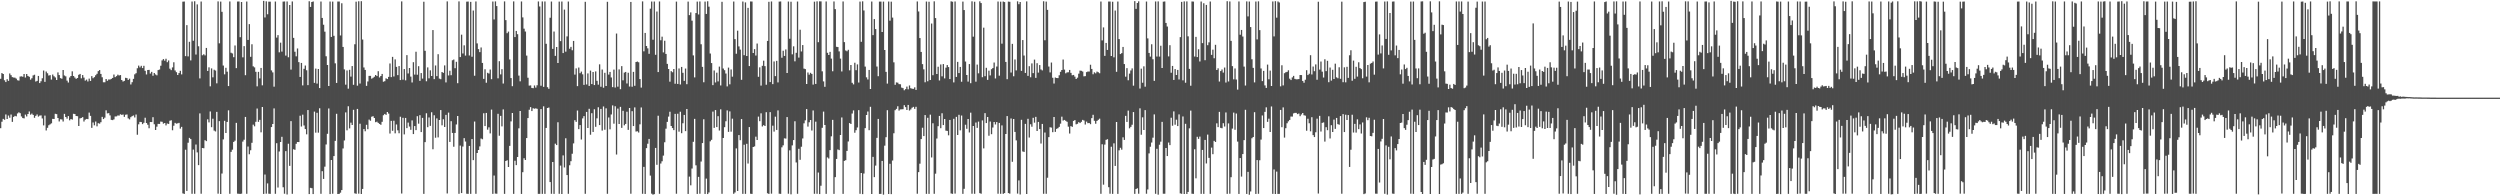 <?xml version="1.0" encoding="UTF-8"?>
<svg xmlns="http://www.w3.org/2000/svg" width="1920" height="150">
  <path d="M0 60.499h1v37.954H0zM1 56.109h1v37.391H1zM2 56.834h1v34.438H2zM3 61.632h1v30.363H3zM4 63.043h1v24.851H4zM5 60.844h1v30.550H5zM6 62.108h1v26.647H6zM7 56.406h1v34.001H7zM8 57.748h1v30.190H8zM9 59.215h1v34.355H9zM10 59.551h1v30.259H10zM11 59.641h1v29.338H11zM12 60.382h1v28.984H12zM13 61.660h1v25.490H13zM14 61.911h1v24.337H14zM15 58.779h1v28.179H15zM16 58.629h1v30.803H16zM17 58.919h1v31.740H17zM18 56.819h1v34.122H18zM19 59.535h1v28.454H19zM20 56.856h1v32.602H20zM21 58.294h1v29.240H21zM22 59.000h1v26.621H22zM23 61.161h1v26.900H23zM24 60.105h1v27.142H24zM25 57.918h1v30.347H25zM26 57.375h1v33.108H26zM27 62.614h1v26.382H27zM28 62.087h1v25.816H28zM29 58.305h1v31.230H29zM30 63.788h1v25.002H30zM31 62.394h1v26.255H31zM32 60.087h1v30.905H32zM33 54.167h1v42.130H33zM34 62.886h1v25.872H34zM35 54.916h1v45.272H35zM36 56.283h1v41.875H36zM37 58.018h1v38.174H37zM38 57.716h1v37.752H38zM39 61.124h1v33.616H39zM40 57.246h1v34.056H40zM41 58.580h1v32.806H41zM42 59.493h1v27.916H42zM43 61.428h1v26.208H43zM44 55.579h1v35.034H44zM45 57.639h1v35.623H45zM46 59.983h1v31.623H46zM47 60.465h1v31.282H47zM48 53.782h1v39.573H48zM49 57.982h1v29.474H49zM50 58.616h1v31.244H50zM51 61.918h1v29.207H51zM52 63.379h1v25.744H52zM53 59.521h1v32.917H53zM54 58.343h1v33.031H54zM55 54.768h1v37.075H55zM56 58.375h1v29.040H56zM57 59.549h1v28.075H57zM58 60.559h1v28.531H58zM59 59.890h1v29.373H59zM60 57.455h1v39.327H60zM61 56.802h1v34.132H61zM62 60.137h1v30.428H62zM63 57.647h1v32.330H63zM64 59.594h1v33.746H64zM65 61.906h1v29.994H65zM66 61.121h1v30.200H66zM67 62.560h1v28.922H67zM68 60.362h1v26.093H68zM69 62.140h1v26.852H69zM70 58.493h1v39.696H70zM71 60.058h1v33.986H71zM72 59.213h1v37.042H72zM73 57.815h1v35.533H73zM74 56.671h1v40.341H74zM75 54.620h1v40.010H75zM76 53.807h1v41.186H76zM77 56.766h1v37.059H77zM78 59.348h1v30.403H78zM79 63.165h1v28.293H79zM80 63.170h1v27.173H80zM81 60.685h1v24.072H81zM82 62.076h1v24.994H82zM83 61.022h1v25.865H83zM84 61.056h1v27.595H84zM85 60.558h1v31.478H85zM86 59.874h1v32.398H86zM87 57.242h1v34.438H87zM88 59.254h1v30.206H88zM89 58.460h1v30.947H89zM90 57.347h1v31.342H90zM91 57.969h1v30.836H91zM92 57.653h1v30.098H92zM93 61.422h1v26.802H93zM94 62.596h1v25.392H94zM95 62.093h1v27.653H95zM96 59.732h1v28.381H96zM97 59.996h1v27.924H97zM98 61.373h1v29.580H98zM99 60.397h1v31.317H99zM100 64.872h1v25.117H100zM101 63.113h1v26.093H101zM102 60.547h1v28.120H102zM103 57.085h1v33.149H103zM104 56.230h1v31.750H104zM105 52.412h1v51.070H105zM106 50.397h1v45.075H106zM107 51.771h1v41.807H107zM108 50.535h1v43.226H108zM109 52.258h1v43.083H109zM110 50.558h1v43.775H110zM111 54.354h1v36.067H111zM112 57.185h1v37.295H112zM113 53.755h1v42.042H113zM114 53.638h1v44.878H114zM115 56.457h1v37.235H115zM116 55.195h1v38.576H116zM117 58.142h1v31.891H117zM118 56.039h1v39.396H118zM119 57.196h1v42.647H119zM120 57.842h1v39.431H120zM121 53.836h1v41.319H121zM122 53.388h1v41.800H122zM123 50.462h1v42.913H123zM124 46.374h1v47.191H124zM125 45.385h1v49.568H125zM126 46.576h1v47.903H126zM127 45.110h1v51.215H127zM128 47.785h1v47.092H128zM129 46.429h1v48.763H129zM130 52.721h1v40.007H130zM131 53.843h1v38.512H131zM132 51.774h1v48.282H132zM133 47.816h1v48.726H133zM134 54.140h1v40.241H134zM135 55.432h1v39.525H135zM136 57.613h1v37.132H136zM137 56.100h1v38.259H137zM138 54.359h1v44.399H138zM139 57.124h1v40.320H139zM140 1.280h1v147.255H140zM141 1.156h1v147.766H141zM142 43.123h1v71.877H142zM143 19.317h1v127.309H143zM144 43.327h1v66.309H144zM145 32.119h1v73.762H145zM146 46.410h1v60.377H146zM147 1.157h1v147.658H147zM148 31.285h1v83.622H148zM149 0.970h1v147.894H149zM150 41.888h1v69.114H150zM151 3.356h1v113.666H151zM152 35.518h1v91.309H152zM153 60.221h1v26.874H153zM154 1.173h1v147.632H154zM155 42.450h1v71.211H155zM156 41.665h1v72.183H156zM157 42.568h1v65.101H157zM158 36.833h1v71.540H158zM159 54.493h1v37.145H159zM160 51.694h1v42.305H160zM161 66.305h1v19.311H161zM162 52.522h1v45.177H162zM163 59.392h1v31.813H163zM164 53.575h1v46.720H164zM165 54.187h1v46.771H165zM166 63.981h1v21.911H166zM167 1.079h1v147.661H167zM168 33.268h1v59.756H168zM169 1.224h1v147.744H169zM170 9.056h1v124.237H170zM171 50.345h1v56.709H171zM172 57.097h1v35.682H172zM173 52.066h1v50.082H173zM174 55.047h1v38.576H174zM175 66.113h1v18.619H175zM176 1.140h1v147.684H176zM177 40.506h1v76.116H177zM178 41.055h1v73.886H178zM179 43.939h1v65.072H179zM180 34.900h1v73.129H180zM181 52.340h1v42.032H181zM182 1.165h1v147.588H182zM183 1.106h1v147.723H183zM184 28.553h1v120.408H184zM185 1.548h1v147.214H185zM186 44.050h1v64.696H186zM187 35.442h1v71.891H187zM188 57.753h1v32.054H188zM189 1.178h1v147.661H189zM190 30.652h1v81.879H190zM191 18.542h1v99.942H191zM192 43.602h1v71.821H192zM193 34.000h1v75.685H193zM194 50.919h1v44.848H194zM195 51.740h1v45.272H195zM196 55.125h1v38.440H196zM197 66.286h1v17.067H197zM198 55.185h1v38.403H198zM199 60.197h1v31.856H199zM200 52.186h1v49.470H200zM201 65.556h1v16.626H201zM202 0.655h1v148.291H202zM203 13.419h1v120.642H203zM204 1.036h1v147.719H204zM205 10.948h1v129.916H205zM206 1.285h1v147.494H206zM207 1.287h1v147.617H207zM208 54.051h1v43.524H208zM209 55.615h1v39.638H209zM210 66.563h1v16.692H210zM211 1.160h1v147.694H211zM212 28.871h1v81.130H212zM213 26.978h1v117.028H213zM214 40.190h1v76.145H214zM215 32.746h1v76.302H215zM216 39.635h1v65.446H216zM217 1.213h1v142.625H217zM218 1.110h1v147.675H218zM219 42.697h1v73.351H219zM220 1.107h1v148.247H220zM221 43.986h1v66.424H221zM222 3.843h1v123.531H222zM223 53.430h1v39.622H223zM224 1.144h1v147.704H224zM225 29.095h1v85.559H225zM226 39.743h1v75.279H226zM227 43.259h1v67.179H227zM228 37.207h1v71.863H228zM229 47.721h1v61.362H229zM230 59.085h1v29.820H230zM231 48.356h1v48.810H231zM232 65.577h1v22.465H232zM233 52.844h1v43.505H233zM234 50.329h1v48.794H234zM235 53.950h1v49.237H235zM236 65.382h1v19.145H236zM237 0.964h1v148.069H237zM238 5.305h1v138.952H238zM239 1.554h1v142.966H239zM240 1.145h1v147.897H240zM241 63.663h1v22.052H241zM242 52.695h1v49.173H242zM243 64.221h1v22.405H243zM244 52.967h1v48.902H244zM245 67.617h1v15.540H245zM246 1.164h1v147.689H246zM247 13.786h1v117.697H247zM248 18.988h1v118.429H248zM249 24.297h1v103.729H249zM250 43.221h1v67.735H250zM251 49.925h1v52.811H251zM252 66.027h1v17.290H252zM253 1.164h1v147.869H253zM254 28.377h1v94.520H254zM255 1.224h1v147.539H255zM256 27.503h1v92.342H256zM257 48.626h1v59.578H257zM258 63.715h1v23.671H258zM259 1.189h1v147.779H259zM260 1.177h1v147.724H260zM261 27.212h1v120.769H261zM262 2.483h1v143.502H262zM263 36.038h1v78.001H263zM264 53.310h1v54.547H264zM265 65.032h1v21.287H265zM266 54.118h1v45.995H266zM267 68.076h1v13.558H267zM268 53.608h1v45.024H268zM269 58.805h1v35.421H269zM270 50.714h1v45.288H270zM271 65.136h1v19.170H271zM272 34.016h1v114.447H272zM273 1.266h1v147.556H273zM274 65.782h1v17.863H274zM275 0.991h1v147.727H275zM276 64.168h1v30.838H276zM277 0.933h1v148.057H277zM278 30.384h1v114.734H278zM279 51.818h1v47.302H279zM280 53.701h1v47.115H280zM281 65.936h1v29.899H281zM282 62.557h1v36.671H282zM283 58.270h1v33.582H283zM284 58.275h1v34.443H284zM285 60.439h1v29.238H285zM286 59.747h1v29.481H286zM287 58.948h1v31.656H287zM288 57.615h1v36.252H288zM289 58.444h1v34.979H289zM290 54.694h1v39.694H290zM291 59.468h1v35.724H291zM292 58.352h1v37.487H292zM293 56.781h1v36.775H293zM294 62.780h1v25.741H294zM295 62.340h1v25.156H295zM296 60.181h1v28.055H296zM297 60.699h1v25.297H297zM298 59.028h1v28.227H298zM299 48.750h1v53.826H299zM300 59.227h1v33.603H300zM301 43.685h1v56.752H301zM302 58.727h1v33.972H302zM303 45.638h1v56.746H303zM304 51.374h1v44.234H304zM305 57.680h1v42.410H305zM306 50.749h1v51.592H306zM307 61.476h1v28.175H307zM308 1.073h1v147.565H308zM309 61.168h1v29.313H309zM310 53.041h1v50.159H310zM311 61.670h1v28.909H311zM312 42.338h1v56.054H312zM313 56.425h1v37.739H313zM314 52.221h1v44.969H314zM315 58.843h1v40.834H315zM316 63.357h1v29.120H316zM317 47.780h1v55.176H317zM318 57.308h1v39.532H318zM319 39.732h1v60.197H319zM320 57.389h1v31.827H320zM321 50.861h1v44.113H321zM322 62.110h1v26.381H322zM323 56.131h1v45.316H323zM324 60.374h1v30.160H324zM325 1.313h1v147.556H325zM326 38.999h1v70.176H326zM327 62.395h1v24.584H327zM328 51.743h1v45.953H328zM329 60.149h1v30.070H329zM330 54.024h1v42.658H330zM331 58.384h1v27.852H331zM332 23.095h1v91.535H332zM333 60.788h1v27.748H333zM334 50.287h1v55.507H334zM335 58.475h1v32.445H335zM336 41.601h1v63.928H336zM337 60.350h1v31.791H337zM338 60.826h1v23.700H338zM339 55.280h1v40.972H339zM340 55.980h1v35.622H340zM341 50.210h1v47.333H341zM342 63.261h1v24.932H342zM343 1.061h1v147.520H343zM344 57.942h1v28.544H344zM345 54.325h1v54.684H345zM346 57.766h1v35.338H346zM347 46.266h1v55.802H347zM348 45.739h1v66.977H348zM349 52.389h1v49.699H349zM350 47.485h1v48.091H350zM351 63.911h1v25.162H351zM352 1.099h1v147.748H352zM353 43.833h1v67.971H353zM354 26.606h1v121.690H354zM355 41.057h1v71.458H355zM356 34.809h1v71.259H356zM357 42.680h1v66.039H357zM358 1.273h1v147.523H358zM359 1.159h1v147.753H359zM360 42.620h1v69.449H360zM361 1.445h1v147.439H361zM362 43.591h1v63.212H362zM363 8.076h1v114.924H363zM364 58.178h1v35.155H364zM365 1.114h1v147.709H365zM366 33.347h1v84.139H366zM367 37.712h1v77.511H367zM368 40.037h1v72.386H368zM369 36.448h1v69.920H369zM370 48.309h1v58.670H370zM371 60.588h1v26.382H371zM372 53.197h1v43.625H372zM373 63.516h1v23.201H373zM374 55.896h1v43.667H374zM375 56.491h1v41.287H375zM376 53.380h1v49.069H376zM377 60.805h1v23.393H377zM378 1.154h1v147.759H378zM379 14.964h1v119.846H379zM380 1.088h1v147.593H380zM381 4.634h1v144.152H381zM382 60.174h1v27.236H382zM383 46.989h1v57.270H383zM384 57.139h1v31.852H384zM385 53.128h1v43.966H385zM386 64.130h1v19.882H386zM387 1.059h1v147.841H387zM388 15.456h1v108.195H388zM389 25.514h1v97.586H389zM390 24.294h1v103.946H390zM391 45.652h1v66.361H391zM392 59.942h1v33.315H392zM393 66.186h1v20.612H393zM394 1.082h1v147.819H394zM395 28.459h1v94.999H395zM396 23.761h1v103.075H396zM397 26.260h1v94.325H397zM398 58.046h1v40.520H398zM399 62.448h1v22.810H399zM400 1.103h1v147.819H400zM401 13.342h1v118.931H401zM402 22.019h1v99.519H402zM403 24.218h1v98.642H403zM404 42.711h1v63.331H404zM405 59.687h1v30.990H405zM406 65.728h1v18.537H406zM407 65.582h1v16.679H407zM408 67.508h1v17.804H408zM409 67.727h1v15.411H409zM410 65.662h1v17.870H410zM411 67.291h1v15.898H411zM412 65.496h1v18.056H412zM413 1.115h1v147.758H413zM414 4.979h1v143.908H414zM415 65.822h1v17.936H415zM416 1.123h1v147.770H416zM417 66.719h1v14.964H417zM418 1.122h1v147.761H418zM419 33.623h1v64.621H419zM420 66.946h1v15.999H420zM421 68.183h1v14.382H421zM422 13.639h1v126.171H422zM423 1.201h1v147.646H423zM424 37.505h1v86.928H424zM425 24.218h1v124.676H425zM426 42.894h1v67.424H426zM427 36.076h1v75.347H427zM428 48.359h1v45.565H428zM429 1.236h1v147.585H429zM430 31.582h1v95.624H430zM431 1.175h1v147.812H431zM432 40.757h1v78.566H432zM433 7.373h1v121.241H433zM434 39.673h1v66.532H434zM435 27.957h1v106.512H435zM436 1.204h1v147.646H436zM437 37.448h1v89.481H437zM438 36.009h1v87.804H438zM439 38.612h1v79.447H439zM440 31.444h1v78.688H440zM441 57.307h1v35.004H441zM442 52.505h1v41.078H442zM443 66.130h1v18.774H443zM444 51.866h1v47.301H444zM445 56.195h1v39.848H445zM446 54.997h1v52.165H446zM447 57.069h1v33.857H447zM448 65.184h1v23.993H448zM449 1.401h1v147.431H449zM450 64.852h1v21.135H450zM451 56.374h1v41.933H451zM452 66.011h1v17.543H452zM453 54.236h1v49.261H453zM454 64.565h1v22.348H454zM455 55.295h1v46.055H455zM456 65.327h1v18.576H456zM457 54.825h1v42.539H457zM458 62.059h1v28.826H458zM459 65.013h1v17.349H459zM460 49.393h1v46.663H460zM461 66.627h1v17.024H461zM462 53.380h1v46.897H462zM463 67.401h1v14.349H463zM464 55.921h1v43.713H464zM465 66.027h1v17.178H465zM466 1.362h1v147.471H466zM467 57.317h1v32.916H467zM468 55.235h1v44.091H468zM469 59.477h1v28.430H469zM470 66.943h1v14.003H470zM471 53.448h1v41.536H471zM472 67.252h1v14.355H472zM473 25.743h1v92.926H473zM474 66.570h1v16.814H474zM475 53.277h1v41.932H475zM476 68.526h1v13.562H476zM477 50.774h1v47.438H477zM478 61.685h1v23.430H478zM479 55.774h1v40.490H479zM480 55.221h1v39.953H480zM481 64.084h1v21.735H481zM482 55.856h1v43.864H482zM483 66.474h1v16.479H483zM484 1.506h1v147.282H484zM485 66.601h1v18.782H485zM486 55.189h1v41.629H486zM487 65.884h1v16.581H487zM488 47.596h1v53.420H488zM489 47.279h1v53.522H489zM490 47.816h1v53.987H490zM491 60.707h1v34.775H491zM492 67.260h1v15.248H492zM493 1.087h1v147.771H493zM494 39.420h1v88.735H494zM495 25.312h1v123.612H495zM496 35.339h1v78.433H496zM497 37.128h1v73.255H497zM498 41.342h1v65.366H498zM499 6.681h1v128.162H499zM500 1.167h1v147.562H500zM501 30.524h1v118.956H501zM502 1.198h1v147.908H502zM503 42.070h1v71.544H503zM504 8.842h1v117.748H504zM505 55.339h1v33.521H505zM506 1.148h1v147.709H506zM507 30.910h1v94.702H507zM508 28.173h1v95.690H508zM509 40.261h1v79.251H509zM510 31.304h1v77.971H510zM511 41.434h1v57.381H511zM512 49.039h1v44.532H512zM513 52.971h1v36.569H513zM514 62.726h1v23.063H514zM515 54.605h1v42.141H515zM516 55.500h1v42.837H516zM517 53.008h1v46.943H517zM518 64.313h1v23.144H518zM519 1.220h1v147.545H519zM520 64.471h1v22.898H520zM521 52.588h1v48.544H521zM522 64.884h1v20.919H522zM523 51.423h1v50.897H523zM524 55.902h1v38.751H524zM525 62.115h1v26.162H525zM526 52.624h1v48.092H526zM527 64.667h1v19.063H527zM528 1.208h1v147.708H528zM529 11.636h1v123.989H529zM530 9.497h1v132.848H530zM531 15.879h1v113.559H531zM532 42.549h1v66.330H532zM533 59.442h1v31.826H533zM534 10.013h1v116.951H534zM535 1.253h1v147.688H535zM536 11.097h1v124.739H536zM537 1.134h1v147.665H537zM538 33.999h1v90.048H538zM539 51.370h1v58.497H539zM540 63.180h1v28.424H540zM541 1.207h1v147.740H541zM542 10.695h1v126.495H542zM543 0.978h1v148.059H543zM544 5.103h1v142.693H544zM545 41.126h1v67.422H545zM546 48.413h1v58.935H546zM547 65.384h1v20.341H547zM548 54.122h1v44.072H548zM549 63.341h1v21.205H549zM550 55.828h1v41.738H550zM551 62.505h1v26.740H551zM552 51.149h1v49.088H552zM553 65.636h1v18.348H553zM554 1.399h1v147.422H554zM555 52.613h1v53.345H555zM556 53.936h1v43.756H556zM557 56.455h1v36.686H557zM558 66.356h1v18.416H558zM559 51.913h1v49.341H559zM560 64.779h1v20.796H560zM561 53.360h1v47.739H561zM562 58.885h1v32.253H562zM563 1.169h1v147.667H563zM564 30.077h1v117.716H564zM565 41.252h1v72.701H565zM566 23.543h1v123.145H566zM567 35.623h1v68.104H567zM568 38.090h1v69.578H568zM569 61.273h1v30.181H569zM570 1.161h1v147.712H570zM571 42.384h1v68.795H571zM572 1.820h1v147.081H572zM573 43.031h1v67.389H573zM574 6.022h1v119.560H574zM575 50.758h1v46.823H575zM576 1.142h1v147.636H576zM577 1.178h1v147.745H577zM578 40.722h1v72.161H578zM579 37.725h1v74.692H579zM580 42.636h1v62.309H580zM581 33.430h1v74.093H581zM582 58.970h1v30.589H582zM583 51.688h1v41.399H583zM584 65.756h1v21.271H584zM585 50.560h1v46.546H585zM586 46.579h1v49.520H586zM587 50.807h1v45.970H587zM588 65.092h1v21.096H588zM589 31.457h1v116.953H589zM590 1.390h1v147.531H590zM591 63.003h1v23.125H591zM592 1.111h1v147.638H592zM593 64.635h1v31.890H593zM594 47.186h1v53.884H594zM595 58.488h1v31.138H595zM596 46.749h1v53.017H596zM597 63.298h1v21.494H597zM598 1.225h1v147.538H598zM599 1.129h1v147.739H599zM600 44.361h1v68.769H600zM601 38.955h1v72.652H601zM602 42.953h1v63.266H602zM603 37.982h1v68.441H603zM604 56.080h1v33.816H604zM605 1.192h1v147.608H605zM606 29.768h1v85.712H606zM607 1.308h1v147.957H607zM608 41.712h1v69.929H608zM609 35.574h1v71.981H609zM610 47.107h1v46.005H610zM611 40.547h1v84.238H611zM612 1.154h1v147.675H612zM613 44.254h1v70.019H613zM614 22.814h1v99.920H614zM615 39.502h1v73.177H615zM616 34.593h1v71.742H616zM617 52.679h1v42.040H617zM618 53.115h1v39.320H618zM619 64.529h1v19.248H619zM620 55.651h1v41.580H620zM621 57.328h1v36.568H621zM622 55.912h1v36.261H622zM623 56.786h1v43.439H623zM624 64.984h1v19.835H624zM625 1.272h1v147.580H625zM626 64.452h1v28.964H626zM627 1.018h1v147.842H627zM628 32.430h1v100.096H628zM629 1.040h1v148.014H629zM630 1.068h1v141.599H630zM631 54.793h1v43.367H631zM632 62.527h1v23.203H632zM633 66.645h1v29.372H633zM634 1.111h1v147.757H634zM635 40.545h1v80.326H635zM636 42.262h1v79.515H636zM637 39.818h1v75.476H637zM638 44.985h1v59.738H638zM639 54.747h1v37.335H639zM640 1.131h1v147.736H640zM641 7.014h1v129.030H641zM642 35.961h1v86.115H642zM643 36.165h1v78.621H643zM644 39.474h1v75.853H644zM645 44.993h1v58.703H645zM646 54.901h1v35.306H646zM647 1.132h1v147.741H647zM648 32.349h1v91.174H648zM649 38.758h1v84.251H649zM650 39.374h1v76.536H650zM651 38.250h1v70.417H651zM652 54.001h1v40.533H652zM653 49.933h1v45.279H653zM654 63.616h1v23.576H654zM655 64.796h1v19.969H655zM656 48.156h1v53.791H656zM657 53.926h1v46.068H657zM658 49.461h1v48.410H658zM659 63.370h1v21.234H659zM660 1.226h1v147.622H660zM661 32.083h1v100.803H661zM662 1.025h1v148.065H662zM663 8.055h1v125.194H663zM664 51.161h1v47.243H664zM665 59.376h1v28.947H665zM666 61.019h1v24.643H666zM667 53.733h1v46.264H667zM668 68.343h1v13.658H668zM669 1.169h1v147.842H669zM670 26.990h1v93.499H670zM671 14.636h1v121.425H671zM672 22.330h1v104.853H672zM673 51.094h1v54.813H673zM674 58.538h1v32.826H674zM675 1.243h1v147.700H675zM676 1.235h1v147.643H676zM677 24.584h1v99.033H677zM678 1.225h1v148.305H678zM679 38.402h1v73.446H679zM680 55.171h1v50.210H680zM681 64.204h1v20.405H681zM682 1.155h1v147.855H682zM683 15.893h1v109.880H683zM684 1.266h1v147.815H684zM685 13.537h1v109.779H685zM686 47.867h1v54.466H686zM687 65.126h1v19.487H687zM688 63.263h1v20.336H688zM689 63.471h1v18.160H689zM690 64.612h1v20.305H690zM691 64.736h1v19.258H691zM692 67.266h1v16.706H692zM693 67.670h1v16.192H693zM694 69.347h1v11.427H694zM695 68.456h1v13.803H695zM696 66.497h1v17.980H696zM697 68.611h1v11.958H697zM698 65.652h1v19.249H698zM699 67.728h1v16.359H699zM700 68.142h1v14.585H700zM701 68.229h1v13.842H701zM702 67.062h1v16.565H702zM703 69.058h1v12.985H703zM704 1.150h1v147.633H704zM705 8.824h1v123.353H705zM706 29.243h1v96.440H706zM707 39.901h1v66.895H707zM708 49.246h1v48.857H708zM709 53.239h1v51.238H709zM710 63.205h1v25.156H710zM711 1.196h1v147.699H711zM712 62.433h1v28.055H712zM713 1.332h1v147.580H713zM714 61.442h1v26.642H714zM715 18.087h1v102.865H715zM716 57.746h1v36.926H716zM717 1.016h1v147.843H717zM718 13.891h1v119.509H718zM719 56.811h1v49.574H719zM720 51.274h1v45.636H720zM721 61.798h1v27.252H721zM722 49.514h1v48.927H722zM723 58.603h1v28.402H723zM724 49.189h1v46.860H724zM725 60.231h1v31.158H725zM726 51.968h1v48.372H726zM727 49.969h1v50.569H727zM728 51.515h1v52.417H728zM729 60.738h1v31.347H729zM730 1.012h1v147.554H730zM731 1.354h1v147.538H731zM732 63.267h1v27.963H732zM733 1.133h1v147.543H733zM734 59.094h1v30.679H734zM735 47.525h1v56.152H735zM736 56.090h1v32.061H736zM737 51.400h1v48.673H737zM738 62.771h1v25.984H738zM739 1.228h1v147.638H739zM740 7.724h1v137.278H740zM741 47.247h1v48.557H741zM742 57.611h1v41.302H742zM743 62.686h1v28.706H743zM744 49.201h1v52.516H744zM745 63.881h1v22.623H745zM746 1.010h1v147.789H746zM747 28.166h1v68.614H747zM748 1.355h1v147.497H748zM749 62.718h1v31.393H749zM750 49.594h1v48.632H750zM751 56.307h1v37.065H751zM752 1.048h1v147.295H752zM753 2.336h1v146.432H753zM754 59.296h1v33.156H754zM755 21.248h1v92.700H755zM756 58.509h1v28.362H756zM757 52.047h1v42.461H757zM758 61.355h1v28.518H758zM759 54.258h1v49.999H759zM760 57.890h1v35.439H760zM761 53.149h1v49.900H761zM762 52.276h1v45.653H762zM763 48.023h1v45.652H763zM764 60.260h1v35.326H764zM765 51.076h1v42.681H765zM766 1.181h1v147.628H766zM767 58.138h1v36.296H767zM768 1.292h1v147.542H768zM769 33.548h1v62.763H769zM770 1.162h1v147.713H770zM771 1.603h1v146.696H771zM772 47.570h1v55.365H772zM773 60.817h1v28.337H773zM774 1.214h1v147.082H774zM775 1.400h1v147.354H775zM776 55.715h1v35.265H776zM777 33.686h1v90.591H777zM778 58.581h1v32.814H778zM779 45.664h1v55.650H779zM780 54.065h1v53.750H780zM781 1.012h1v147.679H781zM782 3.207h1v135.338H782zM783 1.521h1v147.830H783zM784 54.444h1v37.557H784zM785 30.763h1v85.577H785zM786 42.627h1v74.058H786zM787 56.013h1v39.100H787zM788 1.084h1v147.898H788zM789 58.260h1v32.960H789zM790 50.844h1v54.804H790zM791 59.359h1v36.059H791zM792 48.713h1v48.627H792zM793 56.143h1v34.321H793zM794 45.750h1v48.472H794zM795 59.787h1v29.963H795zM796 48.546h1v52.055H796zM797 55.758h1v37.867H797zM798 49.977h1v49.152H798zM799 53.330h1v56.919H799zM800 54.064h1v41.104H800zM801 0.994h1v147.850H801zM802 30.949h1v70.840H802zM803 1.217h1v147.596H803zM804 7.578h1v128.947H804zM805 51.111h1v54.229H805zM806 55.601h1v42.147H806zM807 48.021h1v49.996H807zM808 59.710h1v41.801H808zM809 64.173h1v25.704H809zM810 59.541h1v41.733H810zM811 59.893h1v39.073H811zM812 60.005h1v38.433H812zM813 57.820h1v39.593H813zM814 55.136h1v39.839H814zM815 53.757h1v35.834H815zM816 45.716h1v46.891H816zM817 53.460h1v38.646H817zM818 56.333h1v36.448H818zM819 55.578h1v37.957H819zM820 55.502h1v41.789H820zM821 53.708h1v48.863H821zM822 55.978h1v40.900H822zM823 57.822h1v39.606H823zM824 57.570h1v35.296H824zM825 58.818h1v33.414H825zM826 60.657h1v34.828H826zM827 59.637h1v35.461H827zM828 56.560h1v37.247H828zM829 54.197h1v40.332H829zM830 54.387h1v39.175H830zM831 54.942h1v37.134H831zM832 58.648h1v33.943H832zM833 58.454h1v37.161H833zM834 55.405h1v37.985H834zM835 54.949h1v39.661H835zM836 54.939h1v39.542H836zM837 49.724h1v45.683H837zM838 52.930h1v37.774H838zM839 57.022h1v31.148H839zM840 55.564h1v37.189H840zM841 56.308h1v38.714H841zM842 54.971h1v37.904H842zM843 55.491h1v36.519H843zM844 56.284h1v34.831H844zM845 1.160h1v147.679H845zM846 31.036h1v79.778H846zM847 21.052h1v120.765H847zM848 42.897h1v68.170H848zM849 32.952h1v74.455H849zM850 38.361h1v68.530H850zM851 1.197h1v142.582H851zM852 1.179h1v147.624H852zM853 42.984h1v69.686H853zM854 1.355h1v147.535H854zM855 44.025h1v66.038H855zM856 8.103h1v119.321H856zM857 55.145h1v38.574H857zM858 1.158h1v147.719H858zM859 29.991h1v85.483H859zM860 41.515h1v72.006H860zM861 40.800h1v74.121H861zM862 36.062h1v69.394H862zM863 49.199h1v58.286H863zM864 58.859h1v30.113H864zM865 52.315h1v41.319H865zM866 61.651h1v23.309H866zM867 56.529h1v42.015H867zM868 54.125h1v43.327H868zM869 52.513h1v43.290H869zM870 65.798h1v20.261H870zM871 0.890h1v148.010H871zM872 6.789h1v138.362H872zM873 2.295h1v142.286H873zM874 1.046h1v147.721H874zM875 68.018h1v15.175H875zM876 52.740h1v50.751H876zM877 63.521h1v26.610H877zM878 50.926h1v48.905H878zM879 66.577h1v18.024H879zM880 1.155h1v147.653H880zM881 29.496h1v116.029H881zM882 40.659h1v77.129H882zM883 43.471h1v69.198H883zM884 33.973h1v75.470H884zM885 45.507h1v60.223H885zM886 62.095h1v25.762H886zM887 1.133h1v147.695H887zM888 43.404h1v70.866H888zM889 1.060h1v148.445H889zM890 43.494h1v67.678H890zM891 35.132h1v73.691H891zM892 52.232h1v41.378H892zM893 1.299h1v147.487H893zM894 1.122h1v147.688H894zM895 17.624h1v96.062H895zM896 20.371h1v99.510H896zM897 43.323h1v66.138H897zM898 34.700h1v76.757H898zM899 55.852h1v34.544H899zM900 50.636h1v45.950H900zM901 61.378h1v24.202H901zM902 53.019h1v42.768H902zM903 57.614h1v34.265H903zM904 53.685h1v43.128H904zM905 61.024h1v26.830H905zM906 28.496h1v120.012H906zM907 1.411h1v147.451H907zM908 61.714h1v27.716H908zM909 1.095h1v147.885H909zM910 63.556h1v31.536H910zM911 1.076h1v147.890H911zM912 27.899h1v119.528H912zM913 52.882h1v45.683H913zM914 65.831h1v19.086H914zM915 1.125h1v147.685H915zM916 1.211h1v147.681H916zM917 43.436h1v71.206H917zM918 28.339h1v108.625H918zM919 43.832h1v61.216H919zM920 37.812h1v68.822H920zM921 47.228h1v57.680H921zM922 1.172h1v147.700H922zM923 33.146h1v82.018H923zM924 2.533h1v146.380H924zM925 46.239h1v61.223H925zM926 3.803h1v121.755H926zM927 34.722h1v68.666H927zM928 32.504h1v88.750H928zM929 1.169h1v147.713H929zM930 42.145h1v71.195H930zM931 38.142h1v80.293H931zM932 44.735h1v63.426H932zM933 34.398h1v74.679H933zM934 53.759h1v40.983H934zM935 52.471h1v45.173H935zM936 62.613h1v23.295H936zM937 54.576h1v43.611H937zM938 53.368h1v45.148H938zM939 55.764h1v38.853H939zM940 51.873h1v45.306H940zM941 63.384h1v22.994H941zM942 0.907h1v147.985H942zM943 62.546h1v32.241H943zM944 1.146h1v147.653H944zM945 31.380h1v104.710H945zM946 50.775h1v47.988H946zM947 60.945h1v25.512H947zM948 52.573h1v47.117H948zM949 61.103h1v26.109H949zM950 68.821h1v39.915H950zM951 1.128h1v147.837H951zM952 26.690h1v94.715H952zM953 22.969h1v112.649H953zM954 28.081h1v90.262H954zM955 51.163h1v56.452H955zM956 65.668h1v18.679H956zM957 1.053h1v147.882H957zM958 12.578h1v119.397H958zM959 1.169h1v148.375H959zM960 20.805h1v126.232H960zM961 45.521h1v60.656H961zM962 52.104h1v53.119H962zM963 63.286h1v22.896H963zM964 1.154h1v147.805H964zM965 30.238h1v92.670H965zM966 1.026h1v147.796H966zM967 23.127h1v99.940H967zM968 52.594h1v54.603H968zM969 62.333h1v26.334H969zM970 54.446h1v43.900H970zM971 65.579h1v20.355H971zM972 67.511h1v14.902H972zM973 49.621h1v43.953H973zM974 60.860h1v30.301H974zM975 54.197h1v47.175H975zM976 66.069h1v15.676H976zM977 1.106h1v147.807H977zM978 27.957h1v102.172H978zM979 0.925h1v148.062H979zM980 13.588h1v118.188H980zM981 1.105h1v147.846H981zM982 1.902h1v146.981H982zM983 66.278h1v18.150H983zM984 50.113h1v47.560H984zM985 65.568h1v16.896H985zM986 56.196h1v49.491H986zM987 55.495h1v42.949H987zM988 55.183h1v39.464H988zM989 53.957h1v39.240H989zM990 60.410h1v31.705H990zM991 61.480h1v28.041H991zM992 59.439h1v30.122H992zM993 58.277h1v28.837H993zM994 60.556h1v26.148H994zM995 60.932h1v25.754H995zM996 60.873h1v26.756H996zM997 60.705h1v26.499H997zM998 57.624h1v31.608H998zM999 57.670h1v30.217H999zM1000 62.173h1v24.611H1000zM1001 63.543h1v24.998H1001zM1002 61.242h1v27.590H1002zM1003 53.931h1v46.490H1003zM1004 57.676h1v33.519H1004zM1005 56.616h1v38.056H1005zM1006 42.406h1v58.483H1006zM1007 57.186h1v32.829H1007zM1008 51.104h1v52.657H1008zM1009 54.688h1v50.590H1009zM1010 49.456h1v52.113H1010zM1011 61.245h1v29.878H1011zM1012 1.315h1v147.332H1012zM1013 53.436h1v35.531H1013zM1014 47.235h1v53.808H1014zM1015 55.046h1v39.323H1015zM1016 59.546h1v34.461H1016zM1017 45.512h1v63.213H1017zM1018 54.631h1v43.070H1018zM1019 46.701h1v53.269H1019zM1020 63.141h1v26.192H1020zM1021 51.873h1v54.461H1021zM1022 61.924h1v34.244H1022zM1023 53.622h1v47.769H1023zM1024 60.679h1v31.166H1024zM1025 48.882h1v50.101H1025zM1026 59.395h1v31.186H1026zM1027 60.126h1v35.202H1027zM1028 51.648h1v44.167H1028zM1029 60.509h1v28.646H1029zM1030 1.286h1v147.506H1030zM1031 63.113h1v24.532H1031zM1032 51.696h1v49.707H1032zM1033 63.231h1v24.871H1033zM1034 51.285h1v40.889H1034zM1035 59.808h1v28.584H1035zM1036 42.464h1v85.719H1036zM1037 38.582h1v76.410H1037zM1038 62.021h1v26.079H1038zM1039 46.554h1v55.253H1039zM1040 60.516h1v34.619H1040zM1041 51.323h1v50.538H1041zM1042 58.845h1v32.807H1042zM1043 47.797h1v51.383H1043zM1044 52.257h1v43.293H1044zM1045 53.071h1v49.505H1045zM1046 60.089h1v33.946H1046zM1047 1.571h1v147.512H1047zM1048 1.331h1v147.270H1048zM1049 58.819h1v31.277H1049zM1050 49.898h1v42.438H1050zM1051 63.228h1v27.224H1051zM1052 48.898h1v55.542H1052zM1053 48.323h1v56.404H1053zM1054 47.224h1v54.826H1054zM1055 57.363h1v34.593H1055zM1056 1.273h1v147.487H1056zM1057 1.182h1v147.619H1057zM1058 41.947h1v72.415H1058zM1059 26.393h1v113.802H1059zM1060 41.002h1v67.628H1060zM1061 34.922h1v71.683H1061zM1062 52.543h1v38.860H1062zM1063 1.182h1v147.645H1063zM1064 29.891h1v81.780H1064zM1065 1.089h1v148.350H1065zM1066 42.066h1v70.669H1066zM1067 9.988h1v112.388H1067zM1068 38.691h1v66.133H1068zM1069 1.248h1v147.418H1069zM1070 1.115h1v147.718H1070zM1071 42.515h1v71.272H1071zM1072 34.958h1v80.572H1072zM1073 44.624h1v65.997H1073zM1074 38.358h1v68.380H1074zM1075 57.062h1v37.425H1075zM1076 53.414h1v40.734H1076zM1077 64.244h1v23.304H1077zM1078 49.514h1v48.913H1078zM1079 53.032h1v46.692H1079zM1080 52.061h1v43.757H1080zM1081 58.316h1v33.930H1081zM1082 62.490h1v23.312H1082zM1083 1.242h1v147.545H1083zM1084 64.846h1v19.322H1084zM1085 1.200h1v147.677H1085zM1086 30.628h1v62.859H1086zM1087 52.580h1v48.794H1087zM1088 60.042h1v28.406H1088zM1089 52.519h1v43.538H1089zM1090 64.737h1v19.477H1090zM1091 1.120h1v146.325H1091zM1092 1.034h1v147.972H1092zM1093 25.925h1v98.453H1093zM1094 25.121h1v101.503H1094zM1095 39.789h1v82.914H1095zM1096 58.792h1v33.411H1096zM1097 64.295h1v20.803H1097zM1098 1.035h1v147.960H1098zM1099 9.506h1v118.771H1099zM1100 23.888h1v98.658H1100zM1101 19.048h1v102.977H1101zM1102 47.248h1v57.577H1102zM1103 60.375h1v31.819H1103zM1104 67.100h1v17.504H1104zM1105 1.041h1v147.927H1105zM1106 26.421h1v100.016H1106zM1107 18.940h1v107.144H1107zM1108 19.239h1v106.157H1108zM1109 54.763h1v40.114H1109zM1110 64.182h1v22.181H1110zM1111 64.423h1v22.019H1111zM1112 68.357h1v14.096H1112zM1113 65.044h1v20.567H1113zM1114 67.640h1v14.587H1114zM1115 68.153h1v14.595H1115zM1116 64.453h1v19.289H1116zM1117 65.232h1v19.248H1117zM1118 1.113h1v147.767H1118zM1119 34.534h1v58.973H1119zM1120 1.116h1v147.770H1120zM1121 8.901h1v128.147H1121zM1122 1.119h1v147.758H1122zM1123 10.745h1v137.168H1123zM1124 67.737h1v16.881H1124zM1125 67.211h1v15.911H1125zM1126 65.754h1v15.738H1126zM1127 1.208h1v147.628H1127zM1128 40.029h1v81.515H1128zM1129 25.470h1v115.084H1129zM1130 39.747h1v75.002H1130zM1131 32.415h1v76.313H1131zM1132 41.868h1v62.087H1132zM1133 5.936h1v133.932H1133zM1134 1.213h1v147.566H1134zM1135 34.784h1v85.169H1135zM1136 35.479h1v85.308H1136zM1137 38.220h1v75.122H1137zM1138 1.176h1v118.992H1138zM1139 58.076h1v29.781H1139zM1140 1.178h1v147.637H1140zM1141 30.168h1v94.505H1141zM1142 29.122h1v94.740H1142zM1143 35.796h1v80.159H1143zM1144 34.737h1v74.201H1144zM1145 48.585h1v47.481H1145zM1146 54.158h1v46.256H1146zM1147 53.576h1v38.927H1147zM1148 64.660h1v19.805H1148zM1149 56.119h1v40.429H1149zM1150 51.764h1v45.112H1150zM1151 54.502h1v40.376H1151zM1152 63.638h1v20.287H1152zM1153 55.892h1v41.481H1153zM1154 68.004h1v14.433H1154zM1155 54.147h1v43.662H1155zM1156 66.199h1v17.816H1156zM1157 49.673h1v51.323H1157zM1158 54.492h1v41.243H1158zM1159 64.731h1v21.825H1159zM1160 52.653h1v48.169H1160zM1161 67.984h1v16.358H1161zM1162 56.608h1v41.609H1162zM1163 64.938h1v15.096H1163zM1164 56.663h1v41.228H1164zM1165 64.730h1v21.993H1165zM1166 51.460h1v45.736H1166zM1167 63.931h1v20.982H1167zM1168 53.790h1v43.758H1168zM1169 57.970h1v33.497H1169zM1170 63.838h1v21.476H1170zM1171 52.234h1v43.987H1171zM1172 67.565h1v13.650H1172zM1173 55.067h1v42.550H1173zM1174 66.727h1v17.467H1174zM1175 50.404h1v47.922H1175zM1176 66.109h1v14.962H1176zM1177 17.969h1v103.991H1177zM1178 52.579h1v47.918H1178zM1179 54.711h1v42.572H1179zM1180 58.190h1v40.108H1180zM1181 66.003h1v17.441H1181zM1182 53.391h1v44.037H1182zM1183 65.093h1v20.254H1183zM1184 54.519h1v43.985H1184zM1185 55.195h1v38.035H1185zM1186 51.187h1v47.866H1186zM1187 66.470h1v19.236H1187zM1188 52.180h1v46.123H1188zM1189 63.959h1v21.964H1189zM1190 47.835h1v50.451H1190zM1191 51.724h1v43.109H1191zM1192 62.739h1v27.856H1192zM1193 51.972h1v54.911H1193zM1194 54.423h1v46.590H1194zM1195 52.022h1v46.595H1195zM1196 65.092h1v18.047H1196zM1197 1.244h1v147.563H1197zM1198 5.336h1v129.890H1198zM1199 36.033h1v87.163H1199zM1200 27.167h1v121.398H1200zM1201 38.660h1v72.481H1201zM1202 35.073h1v75.100H1202zM1203 58.515h1v33.564H1203zM1204 1.153h1v147.684H1204zM1205 30.619h1v94.396H1205zM1206 1.462h1v147.598H1206zM1207 38.667h1v74.596H1207zM1208 9.244h1v118.012H1208zM1209 52.605h1v45.807H1209zM1210 8.249h1v127.176H1210zM1211 1.251h1v147.588H1211zM1212 37.746h1v85.823H1212zM1213 35.349h1v88.484H1213zM1214 39.466h1v71.000H1214zM1215 32.640h1v78.440H1215zM1216 55.417h1v33.832H1216zM1217 48.294h1v45.748H1217zM1218 66.594h1v16.123H1218zM1219 53.428h1v42.573H1219zM1220 53.392h1v44.201H1220zM1221 56.117h1v43.552H1221zM1222 63.849h1v22.418H1222zM1223 36.862h1v93.938H1223zM1224 1.133h1v147.831H1224zM1225 66.288h1v18.816H1225zM1226 52.284h1v44.464H1226zM1227 63.197h1v18.779H1227zM1228 51.846h1v53.036H1228zM1229 60.558h1v28.949H1229zM1230 54.046h1v45.787H1230zM1231 64.363h1v20.935H1231zM1232 1.562h1v131.931H1232zM1233 1.143h1v147.774H1233zM1234 10.362h1v124.899H1234zM1235 8.974h1v134.666H1235zM1236 27.386h1v85.673H1236zM1237 50.488h1v58.461H1237zM1238 65.431h1v19.175H1238zM1239 1.130h1v147.638H1239zM1240 10.381h1v128.829H1240zM1241 1.038h1v148.517H1241zM1242 18.743h1v111.102H1242zM1243 44.911h1v63.838H1243zM1244 60.307h1v34.032H1244zM1245 62.802h1v63.589H1245zM1246 1.195h1v147.685H1246zM1247 11.359h1v125.446H1247zM1248 1.103h1v147.885H1248zM1249 21.394h1v102.129H1249zM1250 52.513h1v58.307H1250zM1251 62.124h1v25.794H1251zM1252 56.796h1v41.234H1252zM1253 67.861h1v14.406H1253zM1254 57.499h1v39.191H1254zM1255 56.973h1v36.931H1255zM1256 57.304h1v40.511H1256zM1257 55.655h1v41.654H1257zM1258 66.421h1v16.587H1258zM1259 1.103h1v148.188H1259zM1260 67.925h1v14.471H1260zM1261 53.721h1v41.068H1261zM1262 65.670h1v14.811H1262zM1263 49.993h1v49.773H1263zM1264 52.587h1v43.074H1264zM1265 50.145h1v48.444H1265zM1266 55.049h1v44.545H1266zM1267 66.753h1v38.550H1267zM1268 1.167h1v147.663H1268zM1269 42.815h1v69.920H1269zM1270 22.299h1v120.769H1270zM1271 40.872h1v71.057H1271zM1272 32.496h1v74.794H1272zM1273 40.172h1v60.602H1273zM1274 1.145h1v147.734H1274zM1275 19.458h1v125.805H1275zM1276 1.041h1v147.853H1276zM1277 9.009h1v111.486H1277zM1278 45.202h1v64.720H1278zM1279 5.311h1v127.282H1279zM1280 59.422h1v31.143H1280zM1281 1.153h1v147.682H1281zM1282 44.835h1v73.532H1282zM1283 39.616h1v73.080H1283zM1284 40.138h1v69.765H1284zM1285 32.819h1v74.155H1285zM1286 55.789h1v39.150H1286zM1287 53.810h1v40.169H1287zM1288 61.121h1v27.891H1288zM1289 67.030h1v17.001H1289zM1290 54.310h1v44.601H1290zM1291 55.103h1v41.641H1291zM1292 50.674h1v55.498H1292zM1293 64.981h1v18.000H1293zM1294 1.044h1v147.624H1294zM1295 31.094h1v101.308H1295zM1296 1.093h1v147.675H1296zM1297 8.844h1v125.394H1297zM1298 54.032h1v49.480H1298zM1299 60.126h1v31.221H1299zM1300 61.827h1v23.372H1300zM1301 46.982h1v52.015H1301zM1302 68.093h1v13.107H1302zM1303 1.165h1v147.791H1303zM1304 42.456h1v70.208H1304zM1305 39.806h1v73.946H1305zM1306 40.450h1v71.588H1306zM1307 34.508h1v74.374H1307zM1308 53.076h1v41.352H1308zM1309 1.164h1v147.663H1309zM1310 1.143h1v147.692H1310zM1311 40.830h1v77.234H1311zM1312 1.821h1v147.008H1312zM1313 40.193h1v65.811H1313zM1314 35.579h1v72.724H1314zM1315 58.706h1v33.599H1315zM1316 1.144h1v147.691H1316zM1317 26.692h1v87.980H1317zM1318 23.362h1v95.291H1318zM1319 43.643h1v66.303H1319zM1320 35.040h1v73.741H1320zM1321 48.299h1v53.792H1321zM1322 56.702h1v30.813H1322zM1323 52.479h1v45.678H1323zM1324 65.609h1v18.459H1324zM1325 57.654h1v38.360H1325zM1326 62.371h1v26.923H1326zM1327 56.324h1v42.088H1327zM1328 63.518h1v22.974H1328zM1329 0.670h1v148.243H1329zM1330 17.547h1v115.844H1330zM1331 1.211h1v147.546H1331zM1332 1.383h1v147.656H1332zM1333 67.603h1v14.267H1333zM1334 0.966h1v147.878H1334zM1335 52.961h1v46.213H1335zM1336 50.450h1v47.413H1336zM1337 66.479h1v18.193H1337zM1338 1.098h1v147.768H1338zM1339 13.872h1v118.310H1339zM1340 41.276h1v77.111H1340zM1341 39.897h1v79.141H1341zM1342 42.782h1v63.918H1342zM1343 50.832h1v46.305H1343zM1344 59.410h1v30.258H1344zM1345 1.115h1v147.765H1345zM1346 36.916h1v87.735H1346zM1347 33.153h1v91.085H1347zM1348 34.947h1v78.018H1348zM1349 45.094h1v59.312H1349zM1350 50.008h1v44.108H1350zM1351 11.898h1v136.972H1351zM1352 1.119h1v133.645H1352zM1353 39.266h1v85.608H1353zM1354 33.577h1v89.382H1354zM1355 34.219h1v76.144H1355zM1356 31.027h1v78.540H1356zM1357 59.326h1v31.062H1357zM1358 47.296h1v51.437H1358zM1359 64.155h1v24.152H1359zM1360 53.196h1v45.359H1360zM1361 56.624h1v42.932H1361zM1362 53.910h1v46.207H1362zM1363 65.065h1v20.737H1363zM1364 1.123h1v147.843H1364zM1365 1.286h1v147.541H1365zM1366 62.427h1v24.470H1366zM1367 1.227h1v147.889H1367zM1368 63.210h1v21.701H1368zM1369 48.201h1v50.110H1369zM1370 62.428h1v24.980H1370zM1371 49.630h1v48.165H1371zM1372 66.993h1v17.366H1372zM1373 1.198h1v147.700H1373zM1374 12.347h1v116.742H1374zM1375 19.262h1v119.789H1375zM1376 15.733h1v113.769H1376zM1377 42.704h1v71.277H1377zM1378 52.451h1v55.819H1378zM1379 64.499h1v22.287H1379zM1380 1.144h1v147.757H1380zM1381 27.079h1v93.983H1381zM1382 1.166h1v147.542H1382zM1383 27.183h1v94.603H1383zM1384 50.865h1v59.006H1384zM1385 56.811h1v30.285H1385zM1386 1.258h1v147.599H1386zM1387 1.214h1v147.630H1387zM1388 23.568h1v97.957H1388zM1389 5.185h1v141.722H1389zM1390 33.288h1v82.770H1390zM1391 59.966h1v33.058H1391zM1392 68.532h1v13.038H1392zM1393 67.249h1v15.150H1393zM1394 67.586h1v13.400H1394zM1395 66.573h1v18.443H1395zM1396 67.593h1v13.818H1396zM1397 67.905h1v14.109H1397zM1398 66.506h1v15.648H1398zM1399 65.462h1v18.532H1399zM1400 66.388h1v16.815H1400zM1401 66.181h1v17.047H1401zM1402 66.003h1v18.359H1402zM1403 67.571h1v14.822H1403zM1404 65.934h1v17.780H1404zM1405 67.502h1v15.251H1405zM1406 66.682h1v17.616H1406zM1407 67.801h1v12.984H1407zM1408 1.077h1v147.431H1408zM1409 4.813h1v144.182H1409zM1410 56.363h1v36.960H1410zM1411 35.983h1v93.920H1411zM1412 60.858h1v31.214H1412zM1413 53.489h1v52.087H1413zM1414 55.155h1v41.508H1414zM1415 1.096h1v147.644H1415zM1416 8.507h1v127.349H1416zM1417 1.311h1v147.430H1417zM1418 46.545h1v45.621H1418zM1419 33.910h1v93.868H1419zM1420 26.232h1v91.169H1420zM1421 60.306h1v28.461H1421zM1422 1.011h1v147.729H1422zM1423 60.444h1v30.497H1423zM1424 52.502h1v49.146H1424zM1425 62.961h1v27.383H1425zM1426 51.195h1v52.783H1426zM1427 61.263h1v25.079H1427zM1428 53.985h1v43.327H1428zM1429 59.808h1v29.459H1429zM1430 56.499h1v44.469H1430zM1431 56.726h1v35.768H1431zM1432 50.819h1v45.854H1432zM1433 41.961h1v56.248H1433zM1434 63.344h1v25.869H1434zM1435 1.110h1v147.839H1435zM1436 30.000h1v65.151H1436zM1437 1.168h1v147.692H1437zM1438 10.244h1v127.493H1438zM1439 38.711h1v61.465H1439zM1440 49.371h1v46.177H1440zM1441 51.946h1v51.063H1441zM1442 46.554h1v51.655H1442zM1443 57.079h1v33.809H1443zM1444 1.195h1v147.722H1444zM1445 54.942h1v45.886H1445zM1446 48.323h1v54.145H1446zM1447 55.167h1v35.716H1447zM1448 54.920h1v47.792H1448zM1449 58.656h1v29.047H1449zM1450 1.132h1v147.732H1450zM1451 14.907h1v122.143H1451zM1452 2.029h1v147.284H1452zM1453 1.113h1v148.009H1453zM1454 58.502h1v32.697H1454zM1455 50.416h1v49.228H1455zM1456 61.541h1v27.421H1456zM1457 1.048h1v147.821H1457zM1458 28.768h1v69.294H1458zM1459 37.116h1v85.063H1459zM1460 58.983h1v27.326H1460zM1461 56.126h1v40.924H1461zM1462 59.296h1v28.059H1462zM1463 51.142h1v46.639H1463zM1464 58.105h1v36.146H1464zM1465 63.126h1v24.495H1465zM1466 52.840h1v44.971H1466zM1467 56.846h1v39.878H1467zM1468 49.976h1v51.642H1468zM1469 55.743h1v42.210H1469zM1470 0.998h1v147.923H1470zM1471 15.363h1v121.236H1471zM1472 1.091h1v147.663H1472zM1473 13.520h1v128.452H1473zM1474 0.891h1v148.093H1474zM1475 1.195h1v147.648H1475zM1476 50.113h1v55.128H1476zM1477 53.422h1v42.748H1477zM1478 63.586h1v24.332H1478zM1479 1.249h1v147.476H1479zM1480 33.040h1v89.941H1480zM1481 42.919h1v88.018H1481zM1482 53.906h1v39.340H1482zM1483 45.868h1v54.672H1483zM1484 50.840h1v51.349H1484zM1485 1.121h1v147.162H1485zM1486 1.260h1v147.568H1486zM1487 62.507h1v28.180H1487zM1488 1.336h1v147.516H1488zM1489 58.532h1v31.692H1489zM1490 23.280h1v95.929H1490zM1491 59.795h1v31.540H1491zM1492 1.263h1v147.678H1492zM1493 8.949h1v121.252H1493zM1494 48.935h1v48.958H1494zM1495 54.519h1v38.937H1495zM1496 56.637h1v45.980H1496zM1497 52.125h1v49.052H1497zM1498 55.637h1v39.060H1498zM1499 53.790h1v51.327H1499zM1500 58.507h1v30.032H1500zM1501 47.641h1v48.500H1501zM1502 51.866h1v47.372H1502zM1503 52.306h1v47.103H1503zM1504 61.158h1v26.650H1504zM1505 1.262h1v147.480H1505zM1506 6.463h1v132.704H1506zM1507 1.272h1v138.718H1507zM1508 1.193h1v147.554H1508zM1509 58.273h1v31.762H1509zM1510 51.407h1v53.790H1510zM1511 57.051h1v31.628H1511zM1512 53.087h1v46.133H1512zM1513 60.219h1v27.950H1513zM1514 64.744h1v37.972H1514zM1515 64.531h1v35.308H1515zM1516 59.850h1v36.440H1516zM1517 56.375h1v37.910H1517zM1518 52.746h1v41.761H1518zM1519 50.084h1v43.153H1519zM1520 54.219h1v37.988H1520zM1521 58.334h1v34.901H1521zM1522 60.304h1v33.574H1522zM1523 57.518h1v36.022H1523zM1524 51.440h1v42.225H1524zM1525 53.219h1v39.006H1525zM1526 49.832h1v42.766H1526zM1527 51.800h1v42.080H1527zM1528 55.851h1v39.224H1528zM1529 52.955h1v40.533H1529zM1530 51.888h1v43.491H1530zM1531 56.346h1v38.488H1531zM1532 55.125h1v40.923H1532zM1533 55.569h1v40.459H1533zM1534 57.899h1v33.466H1534zM1535 60.383h1v32.588H1535zM1536 54.466h1v44.106H1536zM1537 53.315h1v40.664H1537zM1538 49.699h1v44.506H1538zM1539 50.246h1v42.394H1539zM1540 46.238h1v47.296H1540zM1541 43.445h1v51.792H1541zM1542 47.989h1v48.444H1542zM1543 51.955h1v41.034H1543zM1544 53.777h1v38.112H1544zM1545 51.857h1v41.545H1545zM1546 53.728h1v37.346H1546zM1547 59.914h1v34.539H1547zM1548 57.512h1v38.949H1548zM1549 1.245h1v147.501H1549zM1550 1.159h1v147.667H1550zM1551 43.429h1v71.502H1551zM1552 20.249h1v126.409H1552zM1553 40.750h1v64.168H1553zM1554 34.357h1v72.522H1554zM1555 48.288h1v56.040H1555zM1556 1.192h1v147.691H1556zM1557 26.335h1v89.797H1557zM1558 1.891h1v147.022H1558zM1559 44.631h1v67.442H1559zM1560 2.883h1v119.273H1560zM1561 30.004h1v75.158H1561zM1562 25.198h1v92.007H1562zM1563 1.194h1v147.608H1563zM1564 42.135h1v71.039H1564zM1565 36.476h1v76.919H1565zM1566 42.530h1v60.284H1566zM1567 37.365h1v70.077H1567zM1568 46.509h1v48.948H1568zM1569 52.164h1v41.339H1569zM1570 66.144h1v17.890H1570zM1571 54.737h1v42.512H1571zM1572 49.716h1v55.529H1572zM1573 52.511h1v45.839H1573zM1574 52.855h1v42.372H1574zM1575 63.511h1v20.389H1575zM1576 1.021h1v147.848H1576zM1577 61.366h1v31.021H1577zM1578 1.159h1v147.785H1578zM1579 32.669h1v101.492H1579zM1580 52.942h1v49.492H1580zM1581 60.082h1v27.794H1581zM1582 51.148h1v47.009H1582zM1583 64.658h1v23.631H1583zM1584 69.300h1v40.141H1584zM1585 1.142h1v147.786H1585zM1586 42.440h1v70.825H1586zM1587 39.535h1v76.136H1587zM1588 42.424h1v67.969H1588zM1589 34.705h1v72.833H1589zM1590 55.472h1v37.259H1590zM1591 1.136h1v147.692H1591zM1592 20.542h1v126.461H1592zM1593 2.134h1v146.717H1593zM1594 2.694h1v108.555H1594zM1595 43.713h1v61.156H1595zM1596 31.309h1v78.400H1596zM1597 56.933h1v32.499H1597zM1598 1.141h1v147.692H1598zM1599 41.124h1v71.637H1599zM1600 20.346h1v99.499H1600zM1601 42.907h1v68.462H1601zM1602 36.581h1v72.858H1602zM1603 48.836h1v48.362H1603zM1604 50.970h1v47.646H1604zM1605 65.746h1v24.097H1605zM1606 62.274h1v24.993H1606zM1607 53.799h1v40.875H1607zM1608 60.456h1v29.863H1608zM1609 50.062h1v49.126H1609zM1610 66.314h1v17.492H1610zM1611 1.111h1v147.865H1611zM1612 25.838h1v106.196H1612zM1613 1.239h1v147.847H1613zM1614 13.561h1v121.786H1614zM1615 1.151h1v147.670H1615zM1616 0.968h1v145.304H1616zM1617 54.503h1v42.488H1617zM1618 58.220h1v40.933H1618zM1619 65.957h1v16.125H1619zM1620 1.183h1v147.667H1620zM1621 44.120h1v70.609H1621zM1622 28.095h1v107.744H1622zM1623 45.158h1v64.697H1623zM1624 33.656h1v72.971H1624zM1625 44.017h1v59.194H1625zM1626 1.240h1v147.569H1626zM1627 1.136h1v147.686H1627zM1628 42.224h1v69.797H1628zM1629 0.927h1v148.174H1629zM1630 43.710h1v64.048H1630zM1631 2.796h1v123.370H1631zM1632 57.727h1v37.136H1632zM1633 1.150h1v147.673H1633zM1634 26.929h1v88.237H1634zM1635 32.148h1v85.442H1635zM1636 42.046h1v70.181H1636zM1637 33.692h1v73.284H1637zM1638 48.870h1v50.488H1638zM1639 60.753h1v25.345H1639zM1640 53.623h1v40.838H1640zM1641 64.739h1v19.736H1641zM1642 52.332h1v46.080H1642zM1643 51.124h1v48.740H1643zM1644 56.090h1v44.181H1644zM1645 63.571h1v19.384H1645zM1646 0.957h1v147.860H1646zM1647 11.629h1v118.263H1647zM1648 1.169h1v147.524H1648zM1649 1.108h1v147.573H1649zM1650 65.683h1v18.324H1650zM1651 48.027h1v56.191H1651zM1652 59.600h1v29.008H1652zM1653 51.995h1v47.267H1653zM1654 58.637h1v27.769H1654zM1655 1.238h1v147.687H1655zM1656 15.189h1v107.302H1656zM1657 21.522h1v113.781H1657zM1658 21.632h1v101.336H1658zM1659 50.049h1v57.082H1659zM1660 52.031h1v41.781H1660zM1661 68.181h1v15.689H1661zM1662 1.213h1v147.594H1662zM1663 24.430h1v95.172H1663zM1664 1.151h1v147.605H1664zM1665 29.930h1v88.924H1665zM1666 51.263h1v54.899H1666zM1667 61.135h1v26.331H1667zM1668 1.221h1v147.720H1668zM1669 14.077h1v116.768H1669zM1670 14.552h1v133.495H1670zM1671 1.457h1v146.566H1671zM1672 43.726h1v63.660H1672zM1673 50.695h1v54.720H1673zM1674 66.313h1v15.993H1674zM1675 55.522h1v42.540H1675zM1676 67.097h1v14.785H1676zM1677 57.053h1v37.832H1677zM1678 59.710h1v32.040H1678zM1679 56.089h1v39.694H1679zM1680 66.333h1v16.657H1680zM1681 1.348h1v147.459H1681zM1682 1.305h1v147.529H1682zM1683 66.474h1v17.780H1683zM1684 1.137h1v147.570H1684zM1685 63.279h1v19.610H1685zM1686 0.959h1v147.869H1686zM1687 33.351h1v64.737H1687zM1688 54.457h1v47.691H1688zM1689 52.185h1v51.703H1689zM1690 61.617h1v28.683H1690zM1691 62.962h1v25.071H1691zM1692 61.908h1v27.468H1692zM1693 57.651h1v34.542H1693zM1694 59.441h1v31.932H1694zM1695 62.349h1v28.565H1695zM1696 61.754h1v29.663H1696zM1697 61.491h1v26.406H1697zM1698 64.271h1v22.363H1698zM1699 62.744h1v25.314H1699zM1700 60.547h1v32.627H1700zM1701 62.594h1v27.966H1701zM1702 62.335h1v25.705H1702zM1703 61.706h1v26.561H1703zM1704 59.777h1v27.274H1704zM1705 60.604h1v27.913H1705zM1706 61.757h1v26.459H1706zM1707 59.146h1v30.680H1707zM1708 42.417h1v63.495H1708zM1709 53.432h1v37.202H1709zM1710 52.596h1v46.980H1710zM1711 61.213h1v23.626H1711zM1712 51.680h1v47.169H1712zM1713 52.075h1v47.767H1713zM1714 51.827h1v49.289H1714zM1715 56.114h1v40.797H1715zM1716 59.716h1v27.856H1716zM1717 1.078h1v147.725H1717zM1718 61.065h1v30.593H1718zM1719 53.065h1v46.037H1719zM1720 59.302h1v27.754H1720zM1721 47.633h1v60.299H1721zM1722 55.707h1v37.517H1722zM1723 51.582h1v52.826H1723zM1724 58.301h1v31.805H1724zM1725 52.208h1v50.469H1725zM1726 58.864h1v48.102H1726zM1727 61.292h1v34.177H1727zM1728 47.957h1v53.765H1728zM1729 59.489h1v30.110H1729zM1730 48.501h1v56.462H1730zM1731 64.080h1v26.805H1731zM1732 53.045h1v44.006H1732zM1733 58.698h1v32.951H1733zM1734 1.257h1v148.024H1734zM1735 50.219h1v46.051H1735zM1736 48.256h1v50.534H1736zM1737 56.847h1v34.590H1737zM1738 62.577h1v28.130H1738zM1739 54.219h1v49.011H1739zM1740 61.510h1v26.399H1740zM1741 30.067h1v89.985H1741zM1742 60.764h1v26.204H1742zM1743 45.547h1v52.160H1743zM1744 62.801h1v26.728H1744zM1745 43.293h1v58.420H1745zM1746 59.793h1v32.637H1746zM1747 55.312h1v43.316H1747zM1748 49.592h1v47.192H1748zM1749 54.920h1v33.793H1749zM1750 51.965h1v44.131H1750zM1751 63.413h1v25.448H1751zM1752 1.232h1v147.425H1752zM1753 58.655h1v35.454H1753zM1754 49.530h1v46.817H1754zM1755 59.938h1v34.945H1755zM1756 52.645h1v56.840H1756zM1757 45.073h1v55.886H1757zM1758 47.926h1v55.624H1758zM1759 57.116h1v39.350H1759zM1760 57.643h1v32.572H1760zM1761 1.142h1v147.684H1761zM1762 44.458h1v69.970H1762zM1763 27.932h1v110.301H1763zM1764 42.419h1v68.769H1764zM1765 35.931h1v73.087H1765zM1766 41.753h1v60.753H1766zM1767 1.278h1v147.459H1767zM1768 1.177h1v147.615H1768zM1769 29.960h1v119.046H1769zM1770 2.132h1v146.778H1770zM1771 42.772h1v61.831H1771zM1772 7.183h1v115.377H1772zM1773 55.803h1v35.137H1773zM1774 1.113h1v147.720H1774zM1775 27.053h1v87.848H1775zM1776 39.299h1v74.504H1776zM1777 42.364h1v71.812H1777zM1778 36.859h1v76.303H1778zM1779 46.537h1v51.206H1779zM1780 52.340h1v47.253H1780zM1781 56.055h1v36.874H1781zM1782 64.121h1v21.650H1782zM1783 50.081h1v51.604H1783zM1784 53.799h1v42.926H1784zM1785 52.704h1v45.953H1785zM1786 64.409h1v20.705H1786zM1787 1.232h1v147.652H1787zM1788 11.931h1v120.314H1788zM1789 1.037h1v147.729H1789zM1790 10.575h1v136.819H1790zM1791 52.954h1v50.989H1791zM1792 52.323h1v43.343H1792zM1793 60.514h1v27.712H1793zM1794 53.672h1v44.447H1794zM1795 66.612h1v17.837H1795zM1796 1.057h1v147.824H1796zM1797 25.773h1v95.148H1797zM1798 24.178h1v101.123H1798zM1799 20.469h1v105.369H1799zM1800 47.664h1v53.441H1800zM1801 59.714h1v31.072H1801zM1802 1.119h1v139.480H1802zM1803 1.125h1v147.855H1803zM1804 25.289h1v98.880H1804zM1805 26.246h1v98.765H1805zM1806 34.388h1v87.338H1806zM1807 55.651h1v37.584H1807zM1808 65.919h1v17.960H1808zM1809 1.046h1v147.902H1809zM1810 11.408h1v119.082H1810zM1811 23.423h1v102.422H1811zM1812 25.516h1v101.054H1812zM1813 48.298h1v57.673H1813zM1814 58.996h1v29.199H1814zM1815 66.192h1v18.056H1815zM1816 64.350h1v21.379H1816zM1817 66.073h1v16.020H1817zM1818 66.475h1v15.008H1818zM1819 64.942h1v17.098H1819zM1820 68.661h1v13.124H1820zM1821 66.360h1v17.324H1821zM1822 1.087h1v147.804H1822zM1823 1.118h1v147.756H1823zM1824 1.100h1v147.738H1824zM1825 1.100h1v147.788H1825zM1826 68.049h1v16.523H1826zM1827 1.089h1v147.796H1827zM1828 64.178h1v29.924H1828zM1829 67.076h1v14.537H1829zM1830 66.931h1v17.035H1830zM1831 68.631h1v12.453H1831zM1832 71.639h1v6.952H1832zM1833 72.587h1v5.249H1833zM1834 72.522h1v4.808H1834zM1835 72.389h1v5.291H1835zM1836 72.486h1v4.815H1836zM1837 73.427h1v3.195H1837zM1838 73.401h1v3.085H1838zM1839 73.594h1v3.140H1839zM1840 73.699h1v2.583H1840zM1841 73.648h1v2.249H1841zM1842 74.295h1v1.500H1842zM1843 74.055h1v1.828H1843zM1844 74.392h1v1.337H1844zM1845 74.212h1v1.481H1845zM1846 74.276h1v1.473H1846zM1847 74.386h1v1.304H1847zM1848 74.451h1v1.038H1848zM1849 74.557h1v1.000H1849zM1850 74.533h1v1.000H1850zM1851 74.608h1v1.000H1851zM1852 74.685h1v1.000H1852zM1853 74.757h1v1.000H1853zM1854 74.783h1v1.000H1854zM1855 74.763h1v1.000H1855zM1856 74.794h1v1.000H1856zM1857 74.826h1v1.000H1857zM1858 74.823h1v1.000H1858zM1859 74.871h1v1.000H1859zM1860 74.891h1v1.000H1860zM1861 74.902h1v1.000H1861zM1862 74.897h1v1.000H1862zM1863 74.891h1v1.000H1863zM1864 74.916h1v1.000H1864zM1865 74.910h1v1.000H1865zM1866 74.956h1v1.000H1866zM1867 74.961h1v1.000H1867zM1868 74.971h1v1.000H1868zM1869 74.975h1v1.000H1869zM1870 74.978h1v1.000H1870zM1871 74.987h1v1.000H1871zM1872 74.990h1v1.000H1872zM1873 74.987h1v1.000H1873zM1874 74.987h1v1.000H1874zM1875 74.986h1v1.000H1875zM1876 74.988h1v1.000H1876zM1877 74.993h1v1.000H1877zM1878 74.995h1v1.000H1878zM1879 74.997h1v1.000H1879zM1880 74.996h1v1.000H1880zM1881 74.996h1v1.000H1881zM1882 74.996h1v1.000H1882zM1883 74.996h1v1.000H1883zM1884 74.997h1v1.000H1884zM1885 74.998h1v1.000H1885zM1886 74.998h1v1.000H1886zM1887 74.999h1v1.000H1887zM1888 74.999h1v1.000H1888zM1889 74.999h1v1.000H1889zM1890 74.999h1v1.000H1890zM1891 74.999h1v1.000H1891zM1892 74.999h1v1.000H1892zM1893 74.999h1v1.000H1893zM1894 74.999h1v1.000H1894zM1895 74.999h1v1.000H1895zM1896 74.999h1v1.000H1896zM1897 74.999h1v1.000H1897zM1898 74.999h1v1.000H1898zM1899 74.999h1v1.000H1899zM1900 74.999h1v1.000H1900zM1901 74.999h1v1.000H1901zM1902 74.999h1v1.000H1902zM1903 74.999h1v1.000H1903zM1904 74.999h1v1.000H1904zM1905 74.999h1v1.000H1905zM1906 74.999h1v1.000H1906zM1907 74.999h1v1.000H1907zM1908 74.999h1v1.000H1908zM1909 74.999h1v1.000H1909zM1910 74.999h1v1.000H1910zM1911 74.999h1v1.000H1911zM1912 74.999h1v1.000H1912zM1913 74.999h1v1.000H1913zM1914 74.999h1v1.000H1914zM1915 74.999h1v1.000H1915zM1916 74.999h1v1.000H1916zM1917 74.999h1v1.000H1917zM1918 74.999h1v1.000H1918zM1919 74.999h1v1.000H1919z" fill="#4a4a4a"></path>
</svg>
